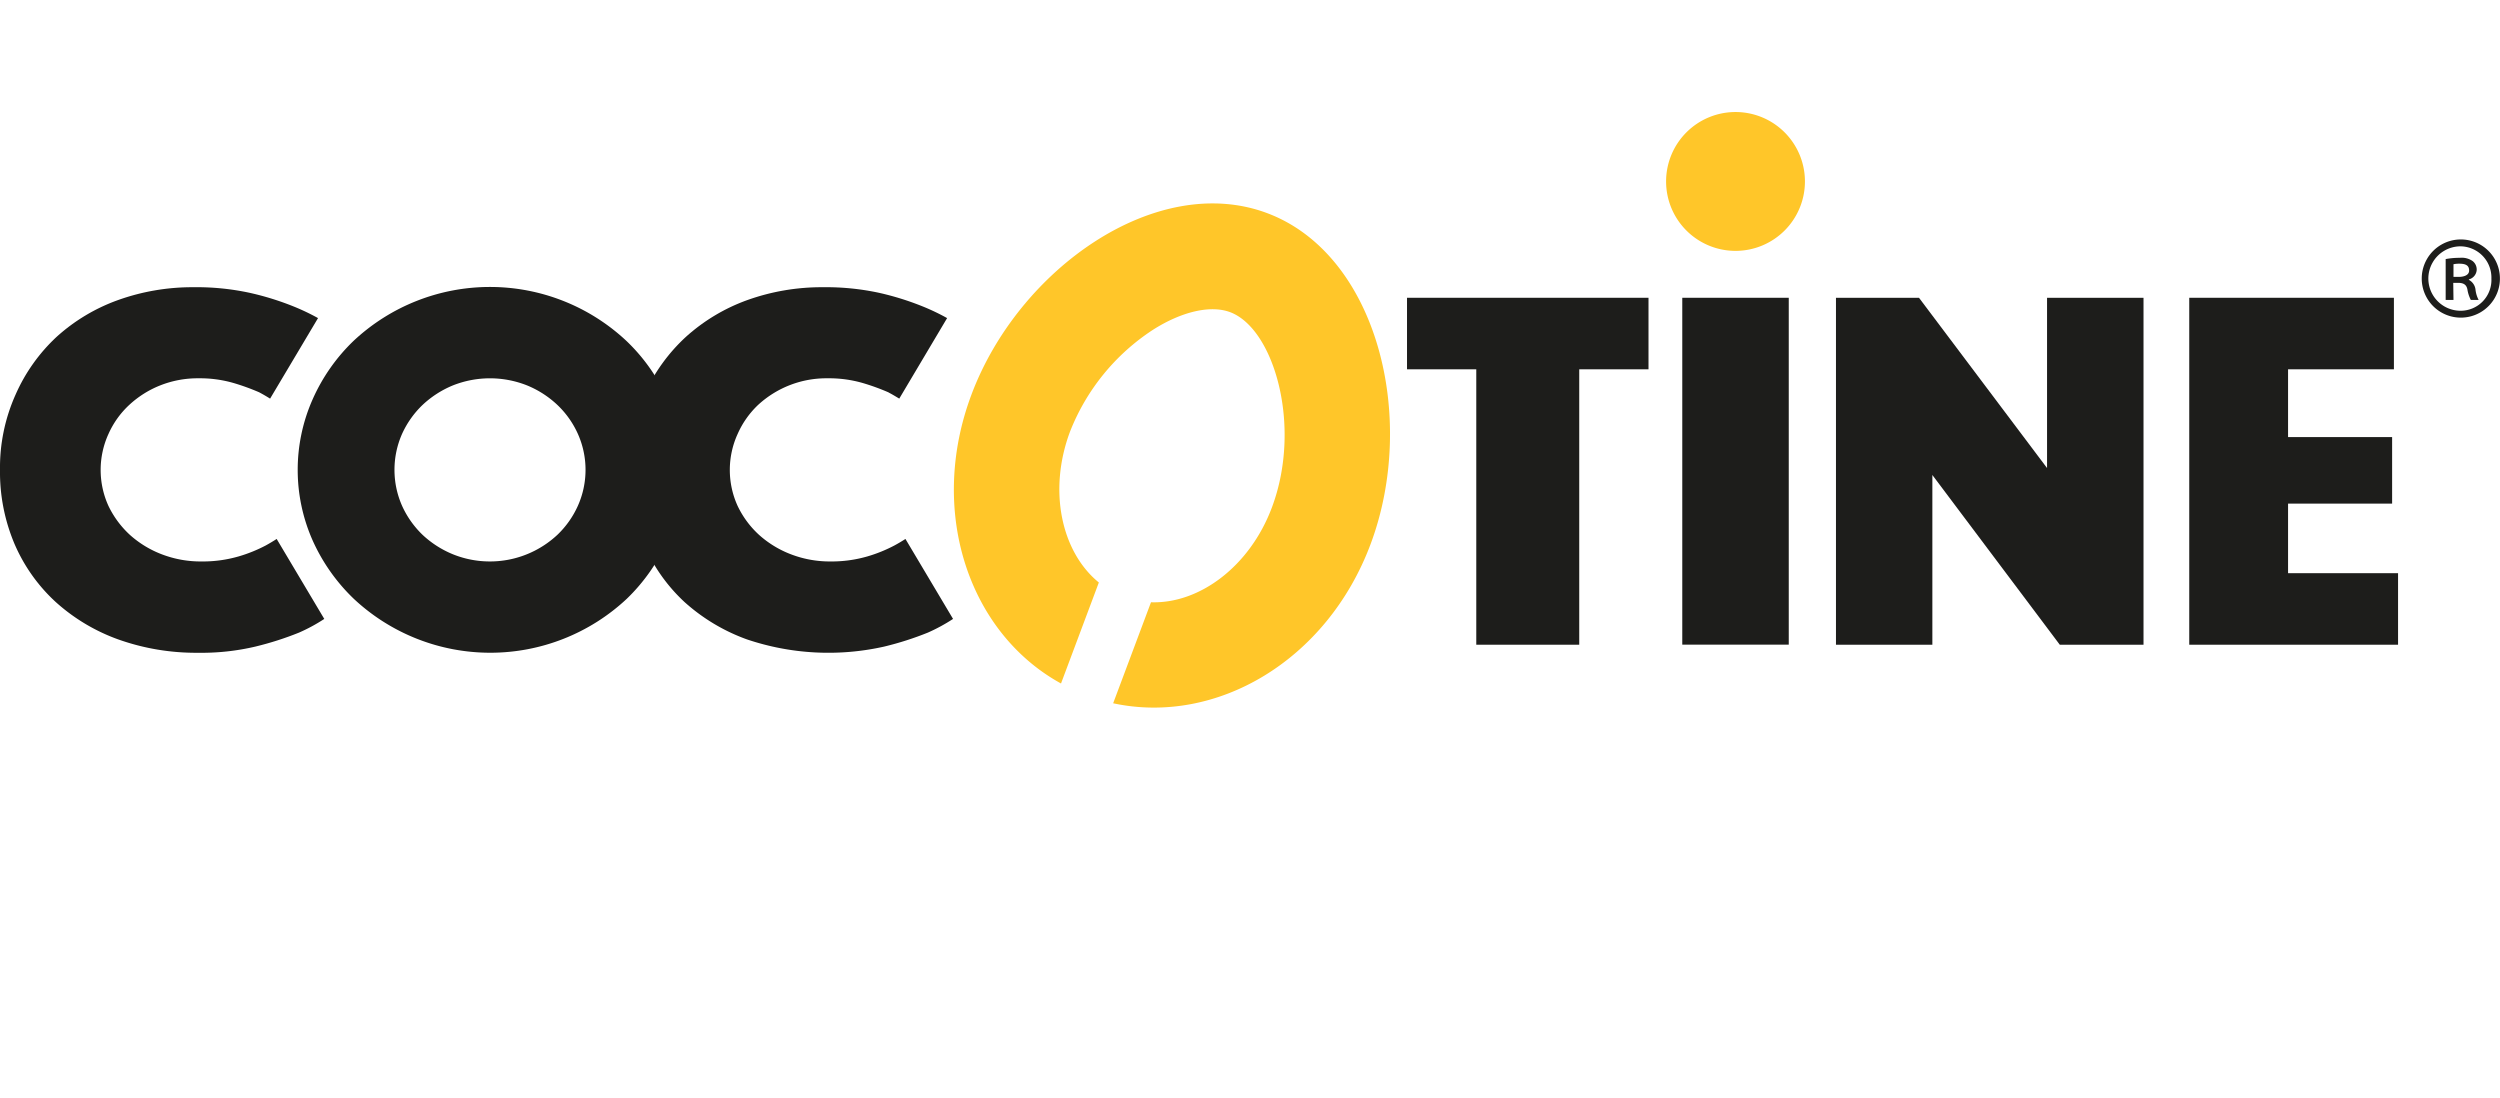 <?xml version="1.0" encoding="utf-8"?>
<svg id="Calque_1" data-name="Calque 1" xmlns="http://www.w3.org/2000/svg" viewBox="0 0 319.79 140.47"><defs><style>.cls-1{fill:#ffc629;}.cls-2{fill:#1d1d1b;}.cls-3{fill:none;}</style></defs><path class="cls-1" d="M175.31,69.63c6.06-16.17.87-37.09-13.23-42.37s-31.76,7.06-37.82,23.23c-5.58,14.88-.38,30.43,11.46,36.94l4.84-12.92c-4.81-3.92-6.5-11.78-3.69-19.29a27.59,27.59,0,0,1,10.56-13c3.7-2.37,7.41-3.23,9.92-2.29,5.64,2.11,9.24,14.62,5.34,25-2.82,7.51-9.25,12.32-15.46,12.11l-4.84,12.92C155.59,92.8,169.73,84.51,175.31,69.63Z"/><path class="cls-1" d="M230.88,23.21A8.88,8.88,0,1,1,222,14.33,8.88,8.88,0,0,1,230.88,23.21Z"/><path class="cls-2" d="M41.48,79.17,35.39,68.94c-.45.29-.9.56-1.39.83a18.63,18.63,0,0,1-3.46,1.4,16.45,16.45,0,0,1-4.78.65,13.86,13.86,0,0,1-5.05-.91,13.09,13.09,0,0,1-4.06-2.46,12.18,12.18,0,0,1-2.77-3.72,11.1,11.1,0,0,1,0-9.23,11.38,11.38,0,0,1,2.68-3.73,12.72,12.72,0,0,1,3.93-2.47,13,13,0,0,1,4.92-.91A15.45,15.45,0,0,1,29.9,49a28.4,28.4,0,0,1,3.25,1.18l.13.07c.43.23.85.48,1.27.74l6.13-10.3a28.08,28.08,0,0,0-3.15-1.5A36,36,0,0,0,32,37.47a32.13,32.13,0,0,0-7.25-.73,28.17,28.17,0,0,0-9.64,1.64,23.55,23.55,0,0,0-7.87,4.71A22.42,22.42,0,0,0,2,50.46,22.84,22.84,0,0,0,0,60.1a23.59,23.59,0,0,0,1.88,9.53A21.75,21.75,0,0,0,7.12,77a24.12,24.12,0,0,0,8,4.79,29.66,29.66,0,0,0,10.24,1.71,29.93,29.93,0,0,0,7.34-.8,40.1,40.1,0,0,0,5.55-1.78A22,22,0,0,0,41.48,79.17Z"/><path class="cls-2" d="M121.91,79.17l-6.09-10.23c-.45.29-.9.56-1.4.83a18.51,18.51,0,0,1-3.45,1.4,16.45,16.45,0,0,1-4.78.65,13.86,13.86,0,0,1-5-.91,13.09,13.09,0,0,1-4.06-2.46,12,12,0,0,1-2.77-3.72,11.1,11.1,0,0,1,0-9.23A11.5,11.5,0,0,1,97,51.77a12.88,12.88,0,0,1,8.86-3.38,15.45,15.45,0,0,1,4.52.61,28.4,28.4,0,0,1,3.25,1.18l.12.07c.44.23.85.48,1.28.74l6.12-10.3a27.9,27.9,0,0,0-3.14-1.5,36,36,0,0,0-5.5-1.72,32.19,32.19,0,0,0-7.25-.73,28.22,28.22,0,0,0-9.65,1.64,23.75,23.75,0,0,0-7.87,4.71,22.56,22.56,0,0,0-5.31,7.37,23,23,0,0,0-1.95,9.64,23.59,23.59,0,0,0,1.88,9.53A21.75,21.75,0,0,0,87.55,77a24.17,24.17,0,0,0,8,4.79,32.56,32.56,0,0,0,17.59.91,40.1,40.1,0,0,0,5.55-1.78A22.54,22.54,0,0,0,121.91,79.17Z"/><path class="cls-2" d="M85.38,69.15a22.16,22.16,0,0,0,0-18.09,23.56,23.56,0,0,0-5.25-7.45,25.52,25.52,0,0,0-34.91,0A23.63,23.63,0,0,0,40,51.06a22.27,22.27,0,0,0,0,18.09,23.86,23.86,0,0,0,5.26,7.45,25.54,25.54,0,0,0,34.91,0A23.62,23.62,0,0,0,85.38,69.15ZM73.92,64.7a11.81,11.81,0,0,1-2.63,3.72A12.64,12.64,0,0,1,57.93,70.9a12.7,12.7,0,0,1-3.87-2.48,12,12,0,0,1-2.63-3.72,11.39,11.39,0,0,1,0-9.2,12,12,0,0,1,2.63-3.71,12.72,12.72,0,0,1,3.87-2.49,12.86,12.86,0,0,1,9.49,0,12.6,12.6,0,0,1,3.87,2.49,11.72,11.72,0,0,1,2.63,3.71,11.29,11.29,0,0,1,0,9.2Z"/><rect class="cls-2" x="215.19" y="38.09" width="13.62" height="44.37"/><polygon class="cls-2" points="274.19 82.47 274.19 38.09 261.85 38.09 261.85 59.87 245.47 38.09 234.85 38.09 234.85 82.47 247.18 82.47 247.18 60.76 263.48 82.47 274.19 82.47"/><polygon class="cls-2" points="305.99 64.42 305.99 55.91 292.68 55.91 292.68 47.24 306.22 47.24 306.22 38.09 280.04 38.09 280.04 82.47 306.75 82.47 306.75 73.32 292.68 73.32 292.68 64.42 305.99 64.42"/><polygon class="cls-2" points="179.98 38.09 179.98 47.24 188.84 47.24 188.84 82.47 202.01 82.47 202.01 47.24 210.87 47.24 210.87 38.09 179.98 38.09"/><path class="cls-2" d="M314.78,30.63a5,5,0,1,1,0,10,5,5,0,1,1,0-10Zm-.07.88a4.12,4.12,0,0,0,.07,8.24,3.94,3.94,0,0,0,3.91-4.11,4,4,0,0,0-3.95-4.13Zm-.87,6.86h-1V33.14a9.43,9.43,0,0,1,1.81-.16,2.43,2.43,0,0,1,1.63.41,1.37,1.37,0,0,1,.53,1.13,1.34,1.34,0,0,1-1,1.22v.06a1.62,1.62,0,0,1,.85,1.28,3.69,3.69,0,0,0,.4,1.29h-1a4.36,4.36,0,0,1-.44-1.35c-.12-.59-.47-.84-1.19-.84h-.62Zm0-2.95h.65c.69,0,1.35-.22,1.35-.81s-.34-.88-1.25-.88a3.51,3.51,0,0,0-.75.07Z"/><line class="cls-3" x1="154.89" y1="121.46" x2="154.89" y2="140.47"/><line class="cls-3" x1="154.89" x2="154.89" y2="19.01"/><path class="cls-3" d="M160.42,14.05A2.39,2.39,0,0,0,158,16.36h0a1.62,1.62,0,0,1,1.37-.74,1.56,1.56,0,0,1,1.58,1.7,1.71,1.71,0,0,1-1.65,1.84c-.95,0-1.72-.77-1.72-2.22a3.46,3.46,0,0,1,.86-2.4,2.85,2.85,0,0,1,1.49-.79,2.15,2.15,0,0,1,.53-.06Zm-1.13,4.79c.72,0,1.22-.59,1.22-1.49a1.24,1.24,0,0,0-1.28-1.4,1.4,1.4,0,0,0-1.21.77.63.63,0,0,0-.09.31c0,1.07.48,1.81,1.35,1.81Z"/><path class="cls-3" d="M162.64,13.69c.62,0,1.09.5,1.09,1.58s-.52,1.66-1.14,1.66-1.1-.49-1.11-1.59.57-1.65,1.15-1.65Zm0,.27c-.49,0-.77.6-.77,1.35s.27,1.34.77,1.34.78-.6.78-1.36-.21-1.33-.77-1.33Zm-.13,5.22,3.16-5.51H166l-3.16,5.51Zm3.4-3.3c.62,0,1.09.5,1.09,1.58s-.52,1.66-1.14,1.66-1.1-.49-1.12-1.59.58-1.65,1.16-1.65Zm0,.28c-.49,0-.78.6-.78,1.34s.29,1.34.78,1.34.78-.6.78-1.36-.21-1.32-.78-1.32Z"/></svg>